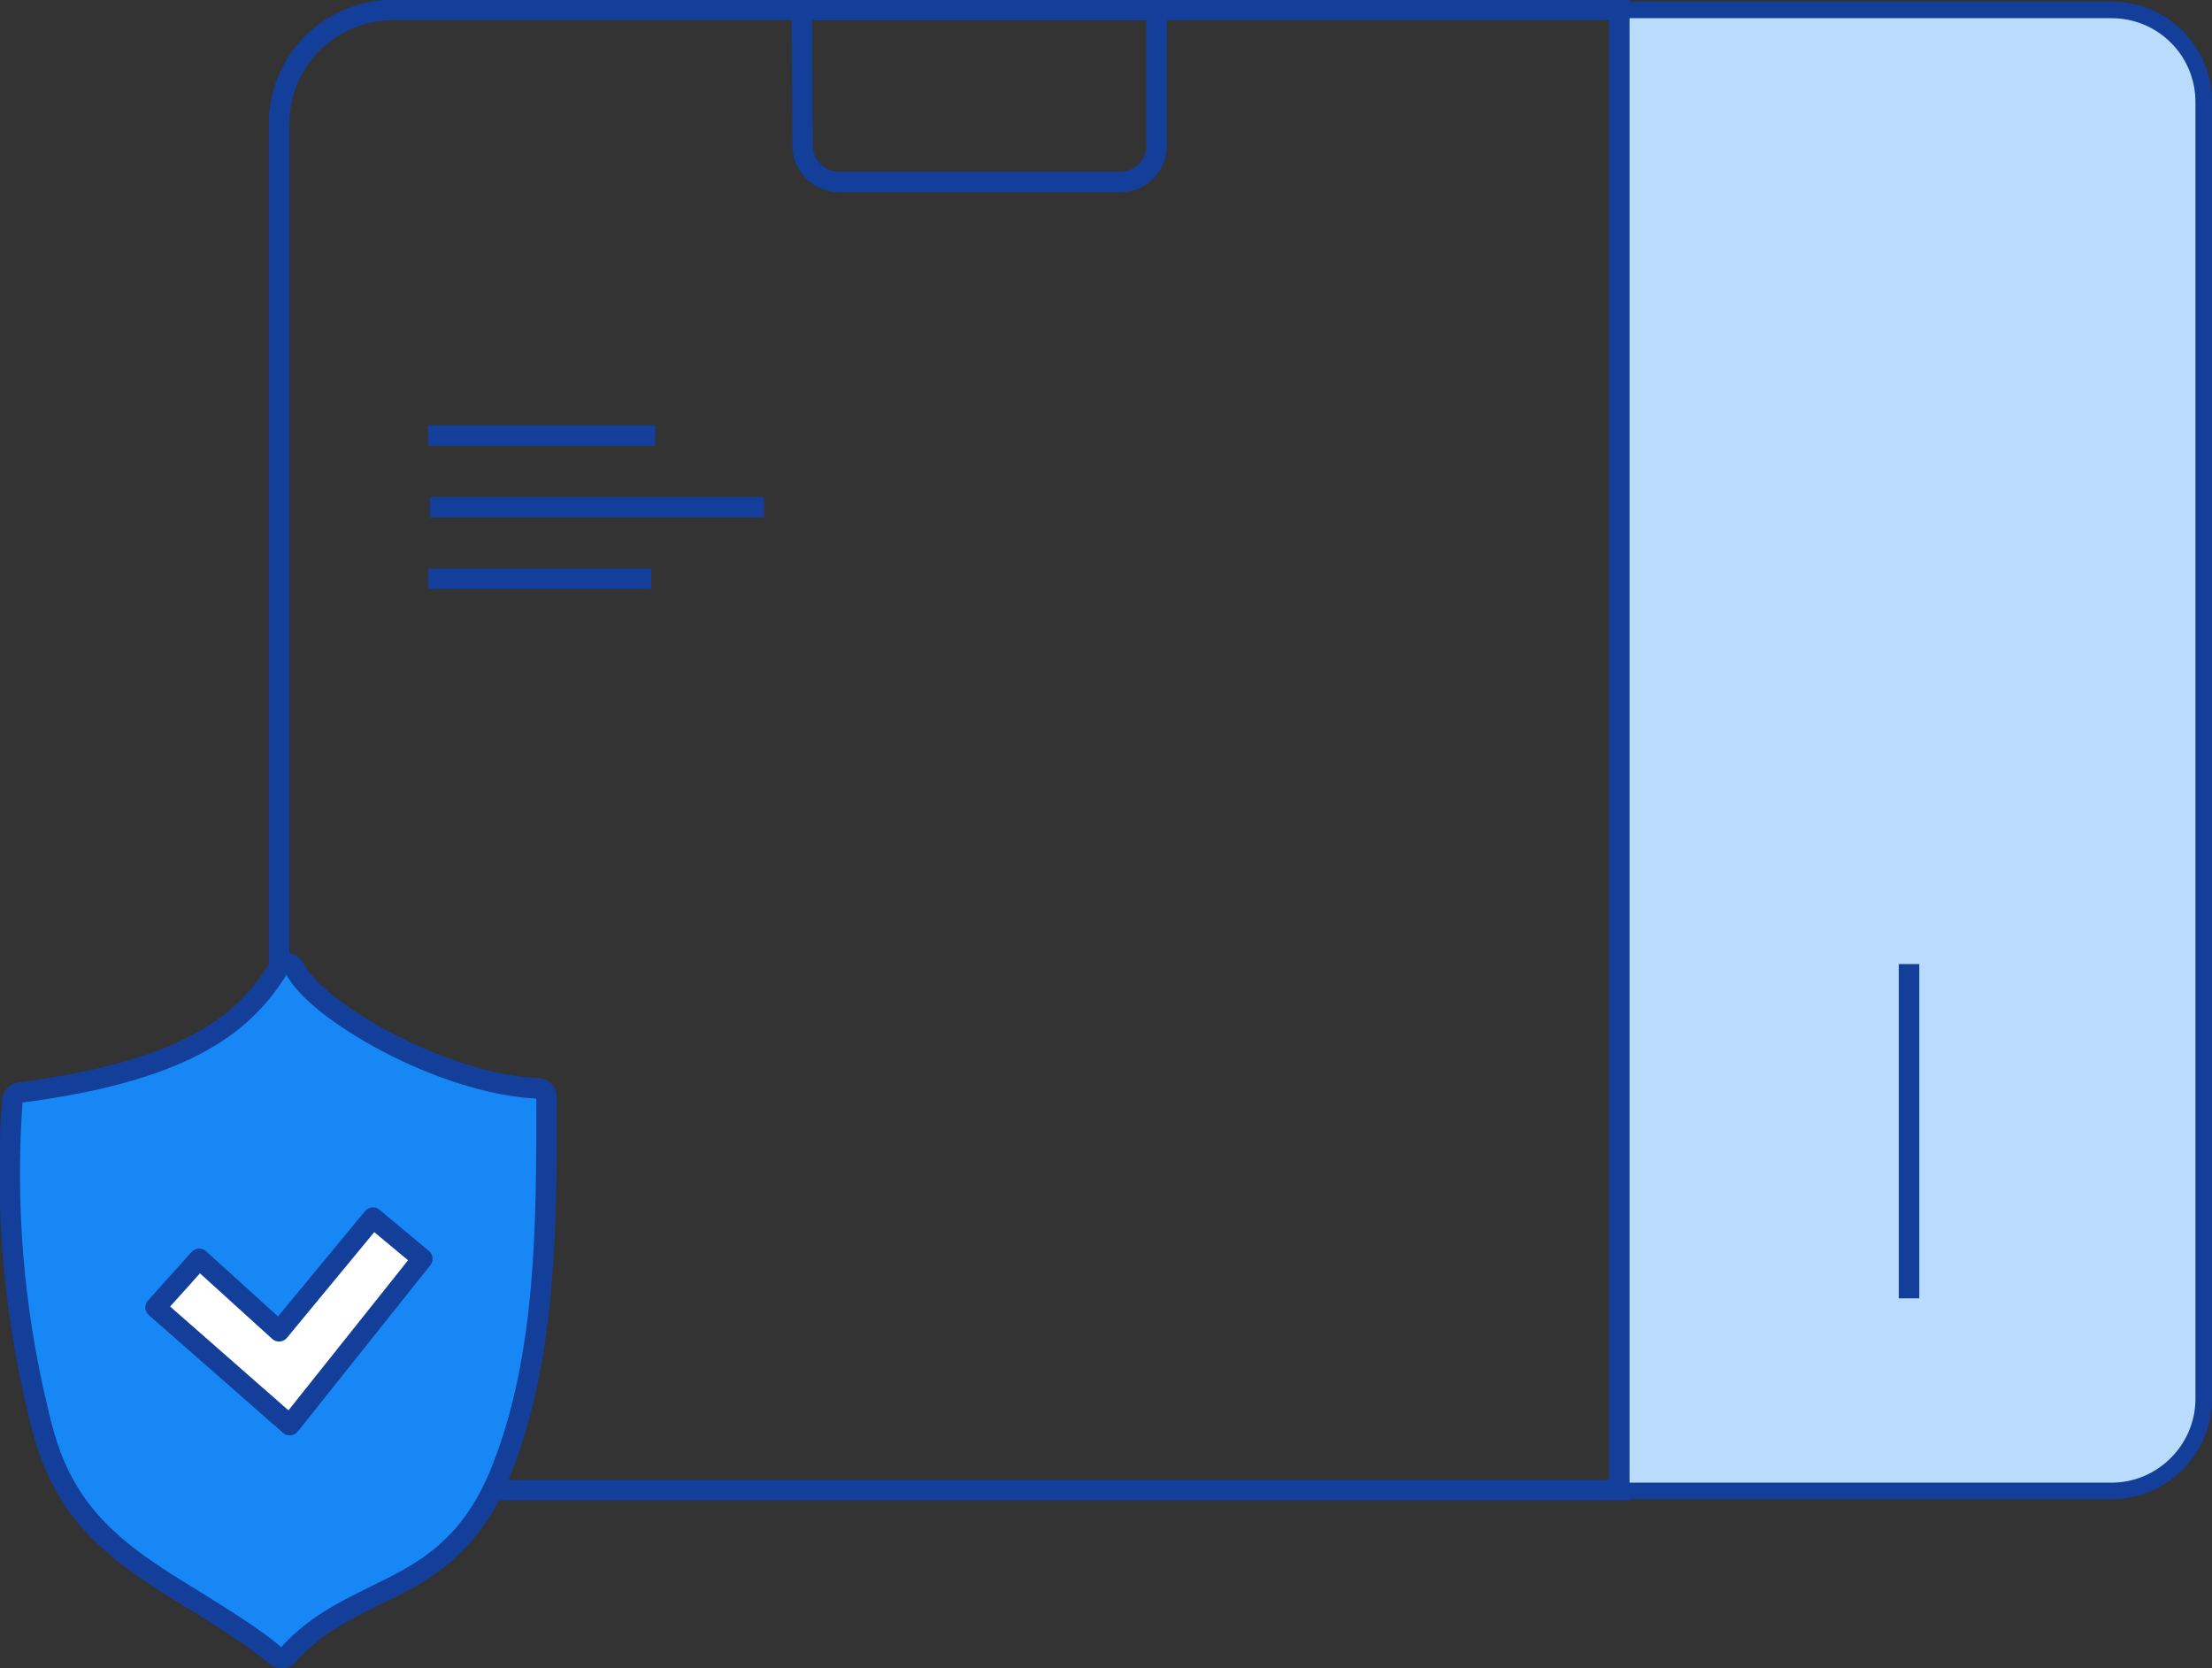 <svg xmlns="http://www.w3.org/2000/svg" xmlns:xlink="http://www.w3.org/1999/xlink" id="Layer_1" x="0px" y="0px" viewBox="0 0 268.7 202.6" style="enable-background:new 0 0 268.7 202.6;" xml:space="preserve"><rect x="0" y="0" width="268.7" height="202.6" fill="#333333" stroke="none"/><style type="text/css">	.st0{fill:#B9DBFC;}	.st1{fill:none;stroke:#133E9A;stroke-width:2.49;stroke-miterlimit:10;}	.st2{fill:none;stroke:#133E9A;stroke-width:2.02;stroke-miterlimit:10;}	.st3{fill:#AED3FF;}	.st4{fill:#1787F5;}	.st5{fill:none;stroke:#133E9A;stroke-width:2.49;stroke-linecap:round;stroke-linejoin:round;}	.st6{fill:#FFFFFF;stroke:#133E9A;stroke-width:2.49;stroke-linecap:round;stroke-linejoin:round;}</style><g id="Layer_1-2">	<g>		<g>			<path class="st0" d="M257.5,180.5h-60.8V1.2H257c5.9,0,10.6,4.8,10.6,10.6v158.5C267.7,176,263.1,180.5,257.5,180.5L257.5,180.5z    "></path>			<path class="st1" d="M47.7,1.2h149v179.8h-149c-7.6,0-13.8-6.2-13.8-13.8V15.1C33.9,7.4,40,1.3,47.7,1.2L47.7,1.2z"></path>			<path class="st2" d="M256.5,181.1h-59.8V1.2h59.8c6.2,0,11.2,5,11.2,11.2v157.5C267.7,176.1,262.6,181.1,256.5,181.1z"></path>			<path class="st1" d="M97.4,1.2h43.1v16.5c0,2.5-2,4.4-4.4,4.4h-34.2c-2.4,0-4.4-2-4.4-4.4L97.4,1.2L97.4,1.2L97.4,1.2z"></path>			<line class="st1" x1="231.9" y1="117.1" x2="231.9" y2="157.7"></line>			<g>				<line class="st1" x1="52" y1="52.9" x2="79.6" y2="52.9"></line>				<line class="st1" x1="52.2" y1="61.6" x2="92.8" y2="61.6"></line>				<line class="st1" x1="52" y1="70.3" x2="79.1" y2="70.3"></line>			</g>		</g>		<g>			<g>				<path class="st3" d="M65.4,133.2c-12.2-0.5-28.1-9.8-30.5-15.2c-4.1,6.7-10.9,13-32.3,15.7c-0.9,12.4,0.1,24.8,3,36.9     c0.7,3.1,1.6,6.3,3.2,9.1c5.4,9.7,16.4,13.1,25.5,20.6c8.3-9.4,19.8-6.9,25.8-22.2C65.3,164.8,65.4,149.7,65.4,133.2L65.4,133.2     z"></path>				<g>					<path class="st4" d="M34.3,201.4c-0.2,0-0.5-0.1-0.7-0.2c-3.1-2.6-6.5-4.6-9.8-6.7c-6.4-3.9-12.4-7.6-16-14.2      c-1.7-3-2.6-6.3-3.3-9.4c-2.9-12.2-3.9-24.7-3-37.2c0-0.5,0.4-0.9,0.9-1c21.1-2.7,27.6-8.9,31.5-15.2c0.2-0.3,0.6-0.5,1-0.5      c0.4,0,0.7,0.3,0.9,0.6c2.3,5,17.8,14.1,29.6,14.6c0.6,0,1,0.5,1,1.1c0,15.5,0,31.5-5.5,45.3c-3.8,9.6-9.7,12.5-15.5,15.3      c-3.8,1.9-7.3,3.6-10.5,7.2C34.9,201.3,34.6,201.4,34.3,201.4L34.3,201.4z"></path>					<path class="st5" d="M34.3,201.4c-0.2,0-0.5-0.1-0.7-0.2c-3.1-2.6-6.5-4.6-9.8-6.7c-6.4-3.9-12.4-7.6-16-14.2      c-1.7-3-2.6-6.3-3.3-9.4c-2.9-12.2-3.9-24.7-3-37.2c0-0.5,0.4-0.9,0.9-1c21.1-2.7,27.6-8.9,31.5-15.2c0.2-0.3,0.6-0.5,1-0.5      c0.4,0,0.7,0.3,0.9,0.6c2.3,5,17.8,14.1,29.6,14.6c0.6,0,1,0.5,1,1.1c0,15.5,0,31.5-5.5,45.3c-3.8,9.6-9.7,12.5-15.5,15.3      c-3.8,1.9-7.3,3.6-10.5,7.2C34.9,201.3,34.6,201.4,34.3,201.4L34.3,201.4z"></path>				</g>			</g>			<polygon class="st6" points="18.9,158.8 24.2,152.9 33.9,161.7 45.3,147.9 51.3,152.9 35.2,173.1    "></polygon>		</g>	</g></g></svg>